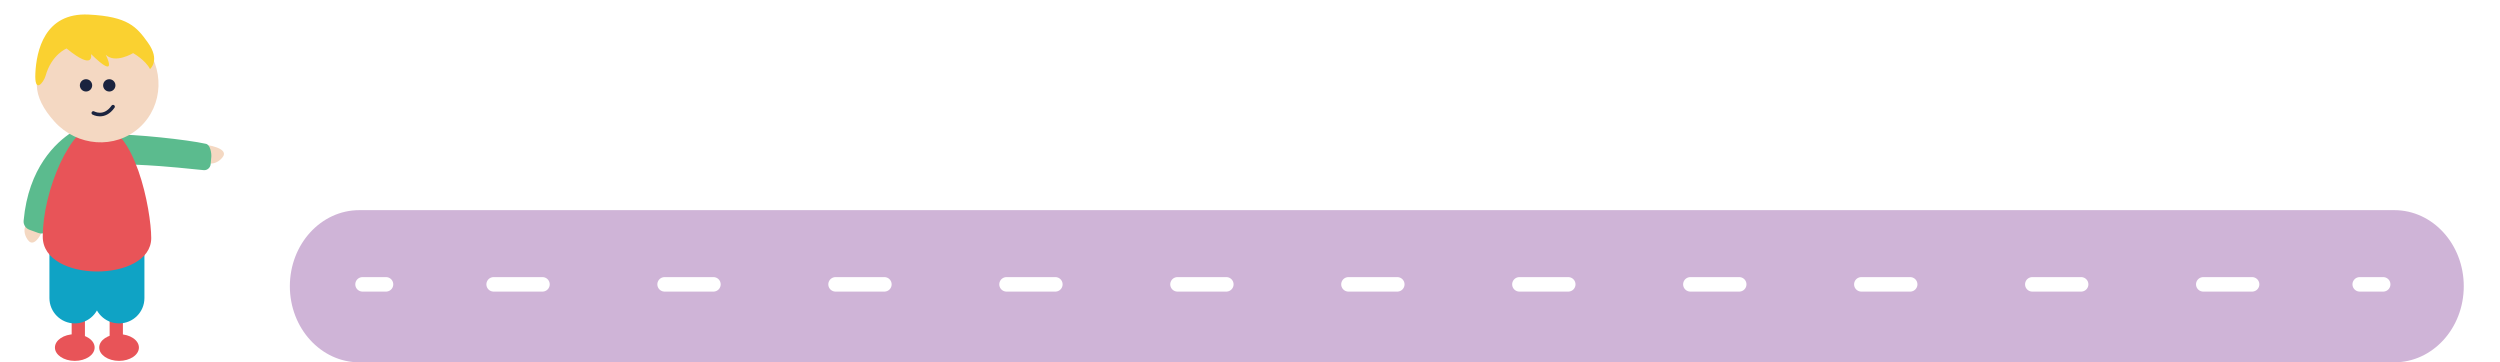 <?xml version="1.0" encoding="UTF-8"?>
<svg width="345px" height="50px" viewBox="0 0 345 50" version="1.1" xmlns="http://www.w3.org/2000/svg" xmlns:xlink="http://www.w3.org/1999/xlink">
    <!-- Generator: Sketch 63.1 (92452) - https://sketch.com -->
    <title>Slider let-svær</title>
    <desc>Created with Sketch.</desc>
    <defs>
        <filter x="-33.0%" y="-18.9%" width="166.1%" height="137.8%" filterUnits="objectBoundingBox" id="filter-1">
            <feOffset dx="0" dy="1.5" in="SourceAlpha" result="shadowOffsetOuter1"></feOffset>
            <feGaussianBlur stdDeviation="1.5" in="shadowOffsetOuter1" result="shadowBlurOuter1"></feGaussianBlur>
            <feColorMatrix values="0 0 0 0 0   0 0 0 0 0   0 0 0 0 0  0 0 0 0.5 0" type="matrix" in="shadowBlurOuter1" result="shadowMatrixOuter1"></feColorMatrix>
            <feMerge>
                <feMergeNode in="shadowMatrixOuter1"></feMergeNode>
                <feMergeNode in="SourceGraphic"></feMergeNode>
            </feMerge>
        </filter>
    </defs>
    <g id="Slider-let-svær" stroke="none" stroke-width="1" fill="none" fill-rule="evenodd">
        <g id="Let-svær-slider-bg" transform="translate(40, 29)">
            <path d="M290.414,0 L9.586,0 C4.286,0 0,4.704 0,10.5 C0,16.296 4.296,21 9.586,21 L290.414,21 C295.714,21 300,16.296 300,10.5 C300,4.704 295.714,0 290.414,0 Z" id="Path" fill="#CFB4D7" fill-rule="nonzero"></path>
            <line x1="10.03" y1="10.24" x2="13.27" y2="10.24" id="Path" stroke="#FFFFFF" stroke-width="2" stroke-linecap="round"></line>
            <line x1="28.12" y1="10.24" x2="279.22" y2="10.24" id="Path" stroke="#FFFFFF" stroke-width="2" stroke-linecap="round" stroke-dasharray="6.741,16.852"></line>
            <line x1="285.64" y1="10.24" x2="288.88" y2="10.24" id="Path" stroke="#FFFFFF" stroke-width="2" stroke-linecap="round"></line>
        </g>
        <g id="Dreng-0" transform="translate(3, 0)">
            <g id="Dreng" filter="url(#filter-1)">
                <g id="Group" transform="translate(10, 30)" fill="#E85458" fill-rule="nonzero">
                    <rect id="Rectangle" x="2.13" y="0" width="1.83" height="16.29"></rect>
                    <ellipse id="Oval" cx="3.43" cy="16.46" rx="2.74" ry="1.84"></ellipse>
                </g>
                <g id="Group" transform="translate(4, 30)" fill="#E85458" fill-rule="nonzero">
                    <rect id="Rectangle" x="2.89" y="0" width="1.83" height="16.29"></rect>
                    <ellipse id="Oval" cx="3.32" cy="16.46" rx="2.74" ry="1.84"></ellipse>
                </g>
                <g id="Group" transform="translate(0, 16)" fill-rule="nonzero">
                    <path d="M1.09,12.8 C1.09,12.8 -0.3,13.96 0.81,15.57 C1.92,17.18 3.24,13.52 3.24,13.52 L1.09,12.8 Z" id="Path" fill="#F4D8C2"></path>
                    <path d="M6.91,0.75 C4.75,2.14 0.92,5.62 0.26,12.96 C0.21,13.5 0.54,14.01 1.05,14.2 C1.43,14.34 1.89,14.51 2.29,14.65 C2.87,14.86 3.51,14.61 3.79,14.06 C5.02,11.66 8.17,5.32 8.76,2 C8.96,0.96 7.81,0.17 6.91,0.75 Z" id="Path" fill="#5BBB8E"></path>
                </g>
                <g id="Group" transform="translate(12, 17)" fill-rule="nonzero">
                    <path d="M12.88,3.69 C12.88,3.69 14.34,4.76 15.64,3.3 C16.94,1.84 13.07,1.44 13.07,1.44 L12.88,3.69 Z" id="Path" fill="#F4D8C2"></path>
                    <path d="M3.78,4.23 C5.86,4.33 7.38,4.39 13.11,4.98 C13.64,5.03 14.03,4.6 14.07,4.17 C14.1,3.85 14.13,3.47 14.16,3.14 C14.2,2.66 14.03,1.49 13.43,1.35 C10.8,0.76 3.64,0 0.3,0.04 C-0.75,0.07 2.78,4.18 3.78,4.23 Z" id="Path" fill="#5BBB8E"></path>
                </g>
                <path d="M7.32,43.13 L7.32,43.13 C5.39,43.13 3.82,41.56 3.82,39.63 L3.82,28.9 C3.82,27.22 5.18,25.86 6.86,25.86 L7.78,25.86 C9.46,25.86 10.82,27.22 10.82,28.9 L10.82,39.64 C10.82,41.57 9.26,43.13 7.32,43.13 Z" id="Path" fill="#0FA3C5" fill-rule="nonzero"></path>
                <path d="M13.43,43.13 L13.43,43.13 C11.5,43.13 9.93,41.56 9.93,39.63 L9.93,28.9 C9.93,27.22 11.29,25.86 12.97,25.86 L13.89,25.86 C15.57,25.86 16.93,27.22 16.93,28.9 L16.93,39.64 C16.93,41.57 15.36,43.13 13.43,43.13 Z" id="Path" fill="#0FA3C5" fill-rule="nonzero"></path>
                <path d="M9.61,32.61 C9.65,32.58 9.66,32.54 9.7,32.51 C9.67,32.54 9.64,32.57 9.61,32.61 Z" id="Path" fill="#F7C7C8" fill-rule="nonzero"></path>
                <path d="M10.38,15.69 C6.83,15.69 2.9,24.76 2.9,31.17 C2.9,37.58 17.87,37.49 17.87,31.35 C17.86,27.5 15.65,15.69 10.38,15.69 Z" id="Path" fill="#E85458" fill-rule="nonzero"></path>
                <path d="M4.5,5.59 C7.85,2.57 13.51,0.88 16.64,4.35 C19.77,7.82 19.59,13.08 16.25,16.1 C12.91,19.12 7.65,18.75 4.52,15.28 C1.39,11.81 1.15,8.61 4.5,5.59 Z" id="Path" fill="#F4D8C2" fill-rule="nonzero"></path>
                <path d="M9.23,0.51 C3.11,0.21 2.03,5.58 1.88,8.59 C1.73,11.6 3.05,9.82 3.28,8.99 C4.11,6.01 6.19,5.19 6.19,5.19 C10.12,8.4 9.56,5.96 9.56,5.96 C13.46,9.77 11.6,6.06 11.6,6.06 C12.9,7.33 15.37,5.83 15.37,5.83 C15.37,5.83 17.08,6.79 17.7,8.03 C17.7,8.03 19.17,6.83 17.41,4.38 C15.85,2.2 14.67,0.78 9.23,0.51 Z" id="Path" fill="#FAD130" fill-rule="nonzero"></path>
                <path d="M12.08,9.43 C11.61,9.43 11.23,9.81 11.23,10.28 C11.23,10.75 11.61,11.13 12.08,11.13 C12.55,11.13 12.93,10.75 12.93,10.28 C12.93,9.81 12.55,9.43 12.08,9.43 Z" id="Path" fill="#1B243F" fill-rule="nonzero"></path>
                <path d="M8.87,9.43 C8.4,9.43 8.02,9.81 8.02,10.28 C8.02,10.75 8.4,11.13 8.87,11.13 C9.34,11.13 9.72,10.75 9.72,10.28 C9.72,9.81 9.34,9.43 8.87,9.43 Z" id="Path" fill="#1B243F" fill-rule="nonzero"></path>
                <path d="M9.88,14.09 C9.88,14.09 11.38,14.96 12.6,13.22" id="Path" stroke="#1B243F" stroke-width="0.5" stroke-linecap="round"></path>
            </g>
        </g>
    </g>
</svg>